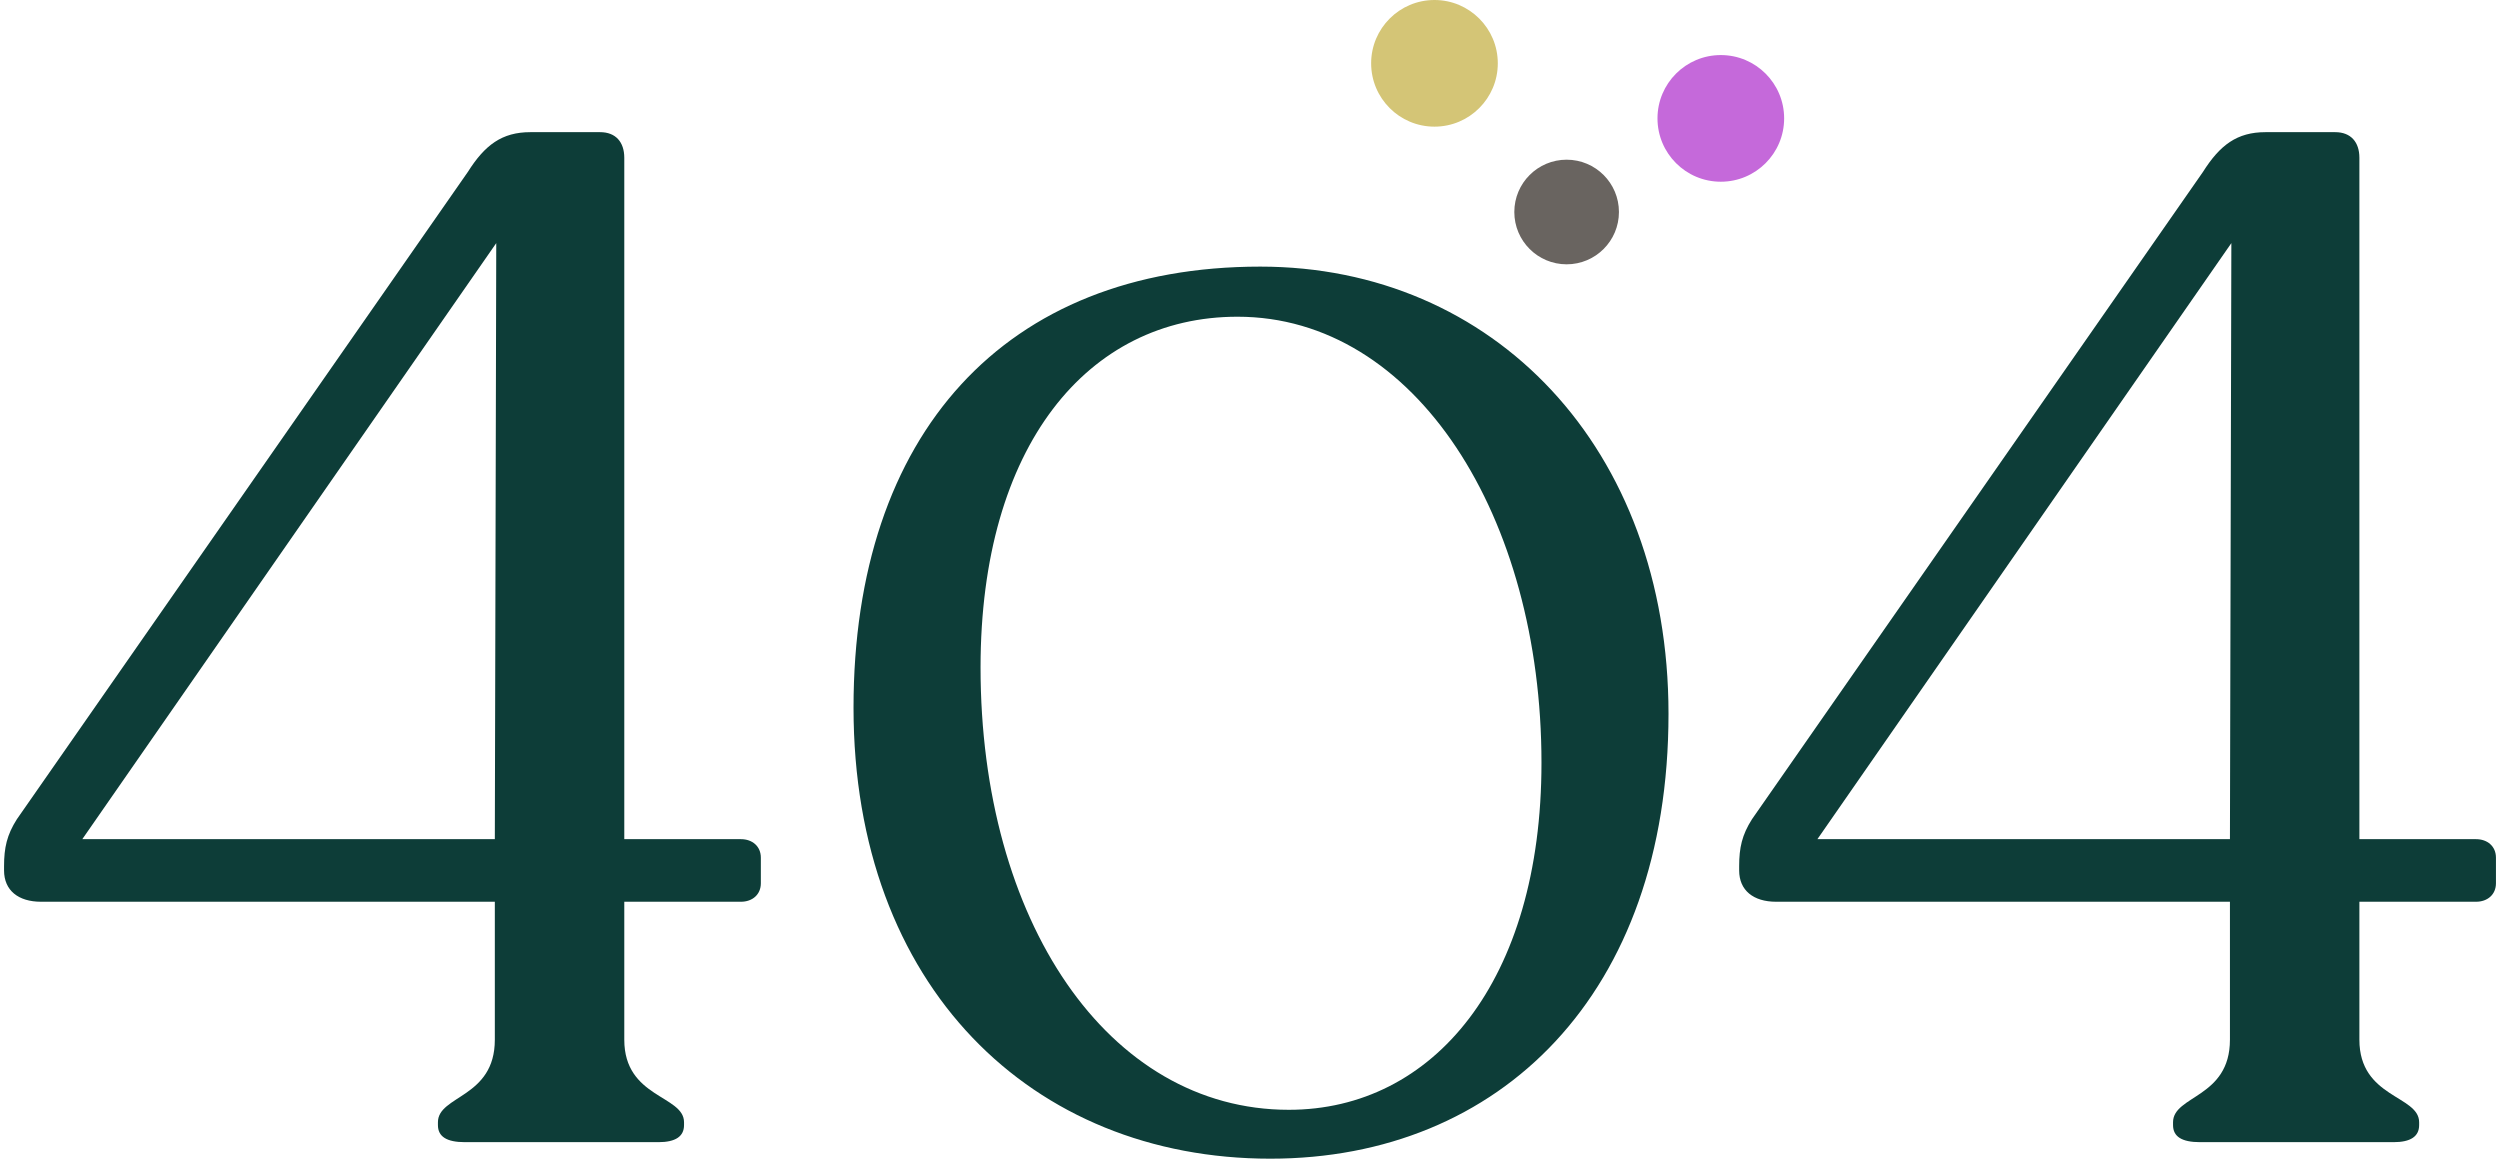 <svg width="454" height="211" viewBox="0 0 454 211" fill="none" xmlns="http://www.w3.org/2000/svg">
<path d="M449.649 152.392C451.715 152.392 453.265 153.683 453.265 155.75V160.4C453.265 162.467 451.715 163.758 449.649 163.758H428.465V188.817C428.465 199.408 439.315 198.892 439.315 203.8V204.317C439.315 206.383 437.765 207.417 434.665 207.417H399.532C396.174 207.417 394.624 206.383 394.624 204.317V203.8C394.624 198.892 404.957 199.408 404.957 188.817V163.758H322.549C318.415 163.758 315.832 161.692 315.832 158.075V157.3C315.832 153.942 316.349 151.617 318.157 148.775L400.049 31.233C403.149 26.325 406.249 24 411.415 24H424.074C426.915 24 428.465 25.808 428.465 28.65V152.392H449.649ZM330.04 152.392H404.957L405.215 44.15L330.04 152.392Z" fill="#0D3D38"/>
<path d="M230.685 210.417C187.399 210.417 155 179.127 155 128.529C155 78.82 182.475 48.417 228.87 48.417C271.119 48.417 303 81.261 303 129.639C303 180.458 272.415 210.417 230.685 210.417ZM234.054 201.54C260.233 201.54 279.932 178.239 279.932 138.516C279.932 93.91 257.123 57.516 224.723 57.516C197.508 57.516 178.068 81.039 178.068 121.206C178.068 167.143 201.137 201.54 234.054 201.54Z" fill="#0D3D38"/>
<path d="M134.553 152.392C136.62 152.392 138.17 153.683 138.17 155.75V160.4C138.17 162.467 136.62 163.758 134.553 163.758H113.37V188.817C113.37 199.408 124.22 198.892 124.22 203.8V204.317C124.22 206.383 122.67 207.417 119.57 207.417H84.436C81.078 207.417 79.528 206.383 79.528 204.317V203.8C79.528 198.892 89.861 199.408 89.861 188.817V163.758H7.453C3.32 163.758 0.736 161.692 0.736 158.075V157.3C0.736 153.942 1.253 151.617 3.061 148.775L84.953 31.233C88.053 26.325 91.153 24 96.32 24H108.978C111.82 24 113.37 25.808 113.37 28.65V152.392H134.553ZM14.945 152.392H89.861L90.12 44.15L14.945 152.392Z" fill="#0D3D38"/>
<path d="M284.5 48C289.747 48 294 43.747 294 38.5C294 33.253 289.747 29 284.5 29C279.253 29 275 33.253 275 38.5C275 43.747 279.253 48 284.5 48Z" fill="#696460"/>
<path d="M312.5 33C318.851 33 324 27.851 324 21.5C324 15.149 318.851 10 312.5 10C306.149 10 301 15.149 301 21.5C301 27.851 306.149 33 312.5 33Z" fill="#C569DA"/>
<path fill-rule="evenodd" clip-rule="evenodd" d="M260.5 0C266.848 0 272 5.153 272 11.5C272 17.848 266.847 23 260.5 23C254.152 23 249 17.847 249 11.5C248.999 5.153 254.152 0 260.5 0Z" fill="#D4C576"/>
</svg>
